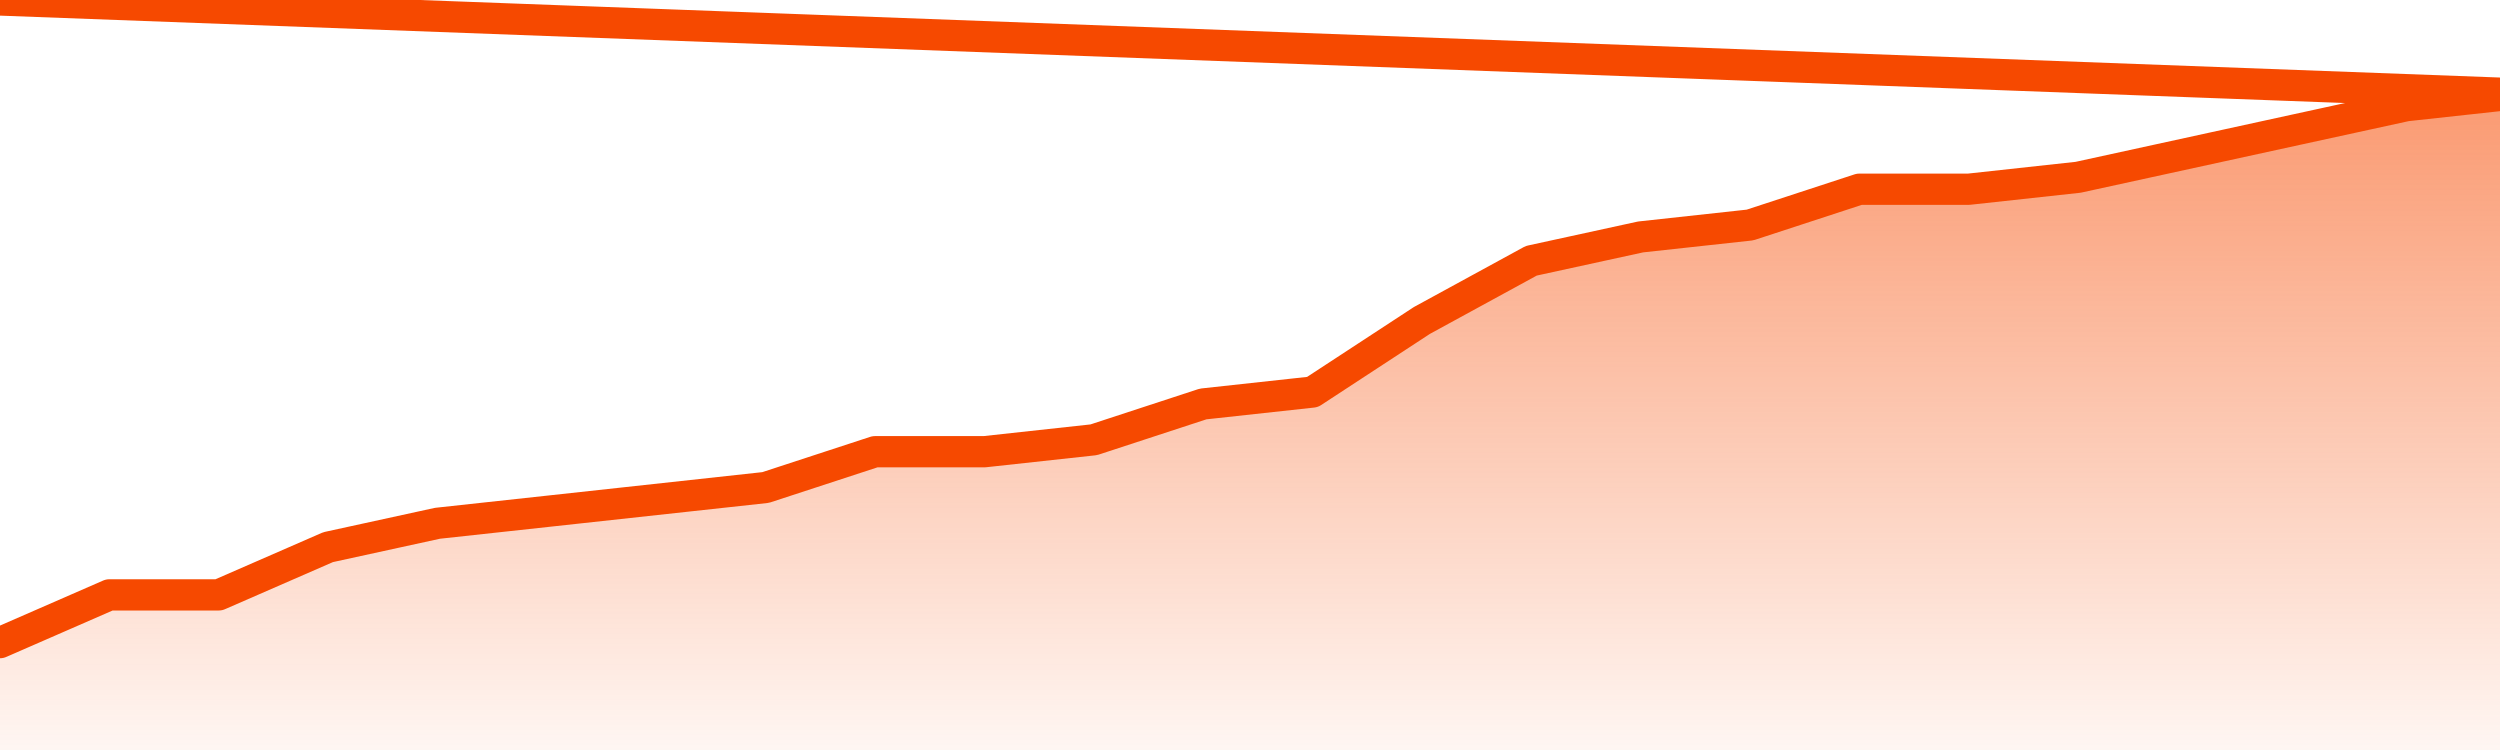       <svg
        version="1.1"
        xmlns="http://www.w3.org/2000/svg"
        width="80"
        height="24"
        viewBox="0 0 80 24">
        <defs>
          <linearGradient x1=".5" x2=".5" y2="1" id="gradient">
            <stop offset="0" stop-color="#F64900"/>
            <stop offset="1" stop-color="#f64900" stop-opacity="0"/>
          </linearGradient>
        </defs>
        <path
          fill="url(#gradient)"
          fill-opacity="0.56"
          stroke="none"
          d="M 0,26 0.0,20.564 3.5,19.036 7.0,19.036 10.5,17.509 14.0,16.745 17.5,16.364 21.0,15.982 24.5,15.6 28.0,14.455 31.5,14.455 35.0,14.073 38.5,12.927 42.0,12.545 45.5,10.255 49.0,8.345 52.5,7.582 56.0,7.2 59.5,6.055 63.0,6.055 66.5,5.673 70.0,4.909 73.5,4.145 77.0,3.382 80.5,3.0 82,26 Z"
        />
        <path
          fill="none"
          stroke="#F64900"
          stroke-width="1"
          stroke-linejoin="round"
          stroke-linecap="round"
          d="M 0.0,20.564 3.5,19.036 7.0,19.036 10.5,17.509 14.0,16.745 17.5,16.364 21.0,15.982 24.5,15.6 28.0,14.455 31.5,14.455 35.0,14.073 38.5,12.927 42.0,12.545 45.5,10.255 49.0,8.345 52.5,7.582 56.0,7.2 59.5,6.055 63.0,6.055 66.5,5.673 70.0,4.909 73.5,4.145 77.0,3.382 80.5,3.0.join(' ') }"
        />
      </svg>
